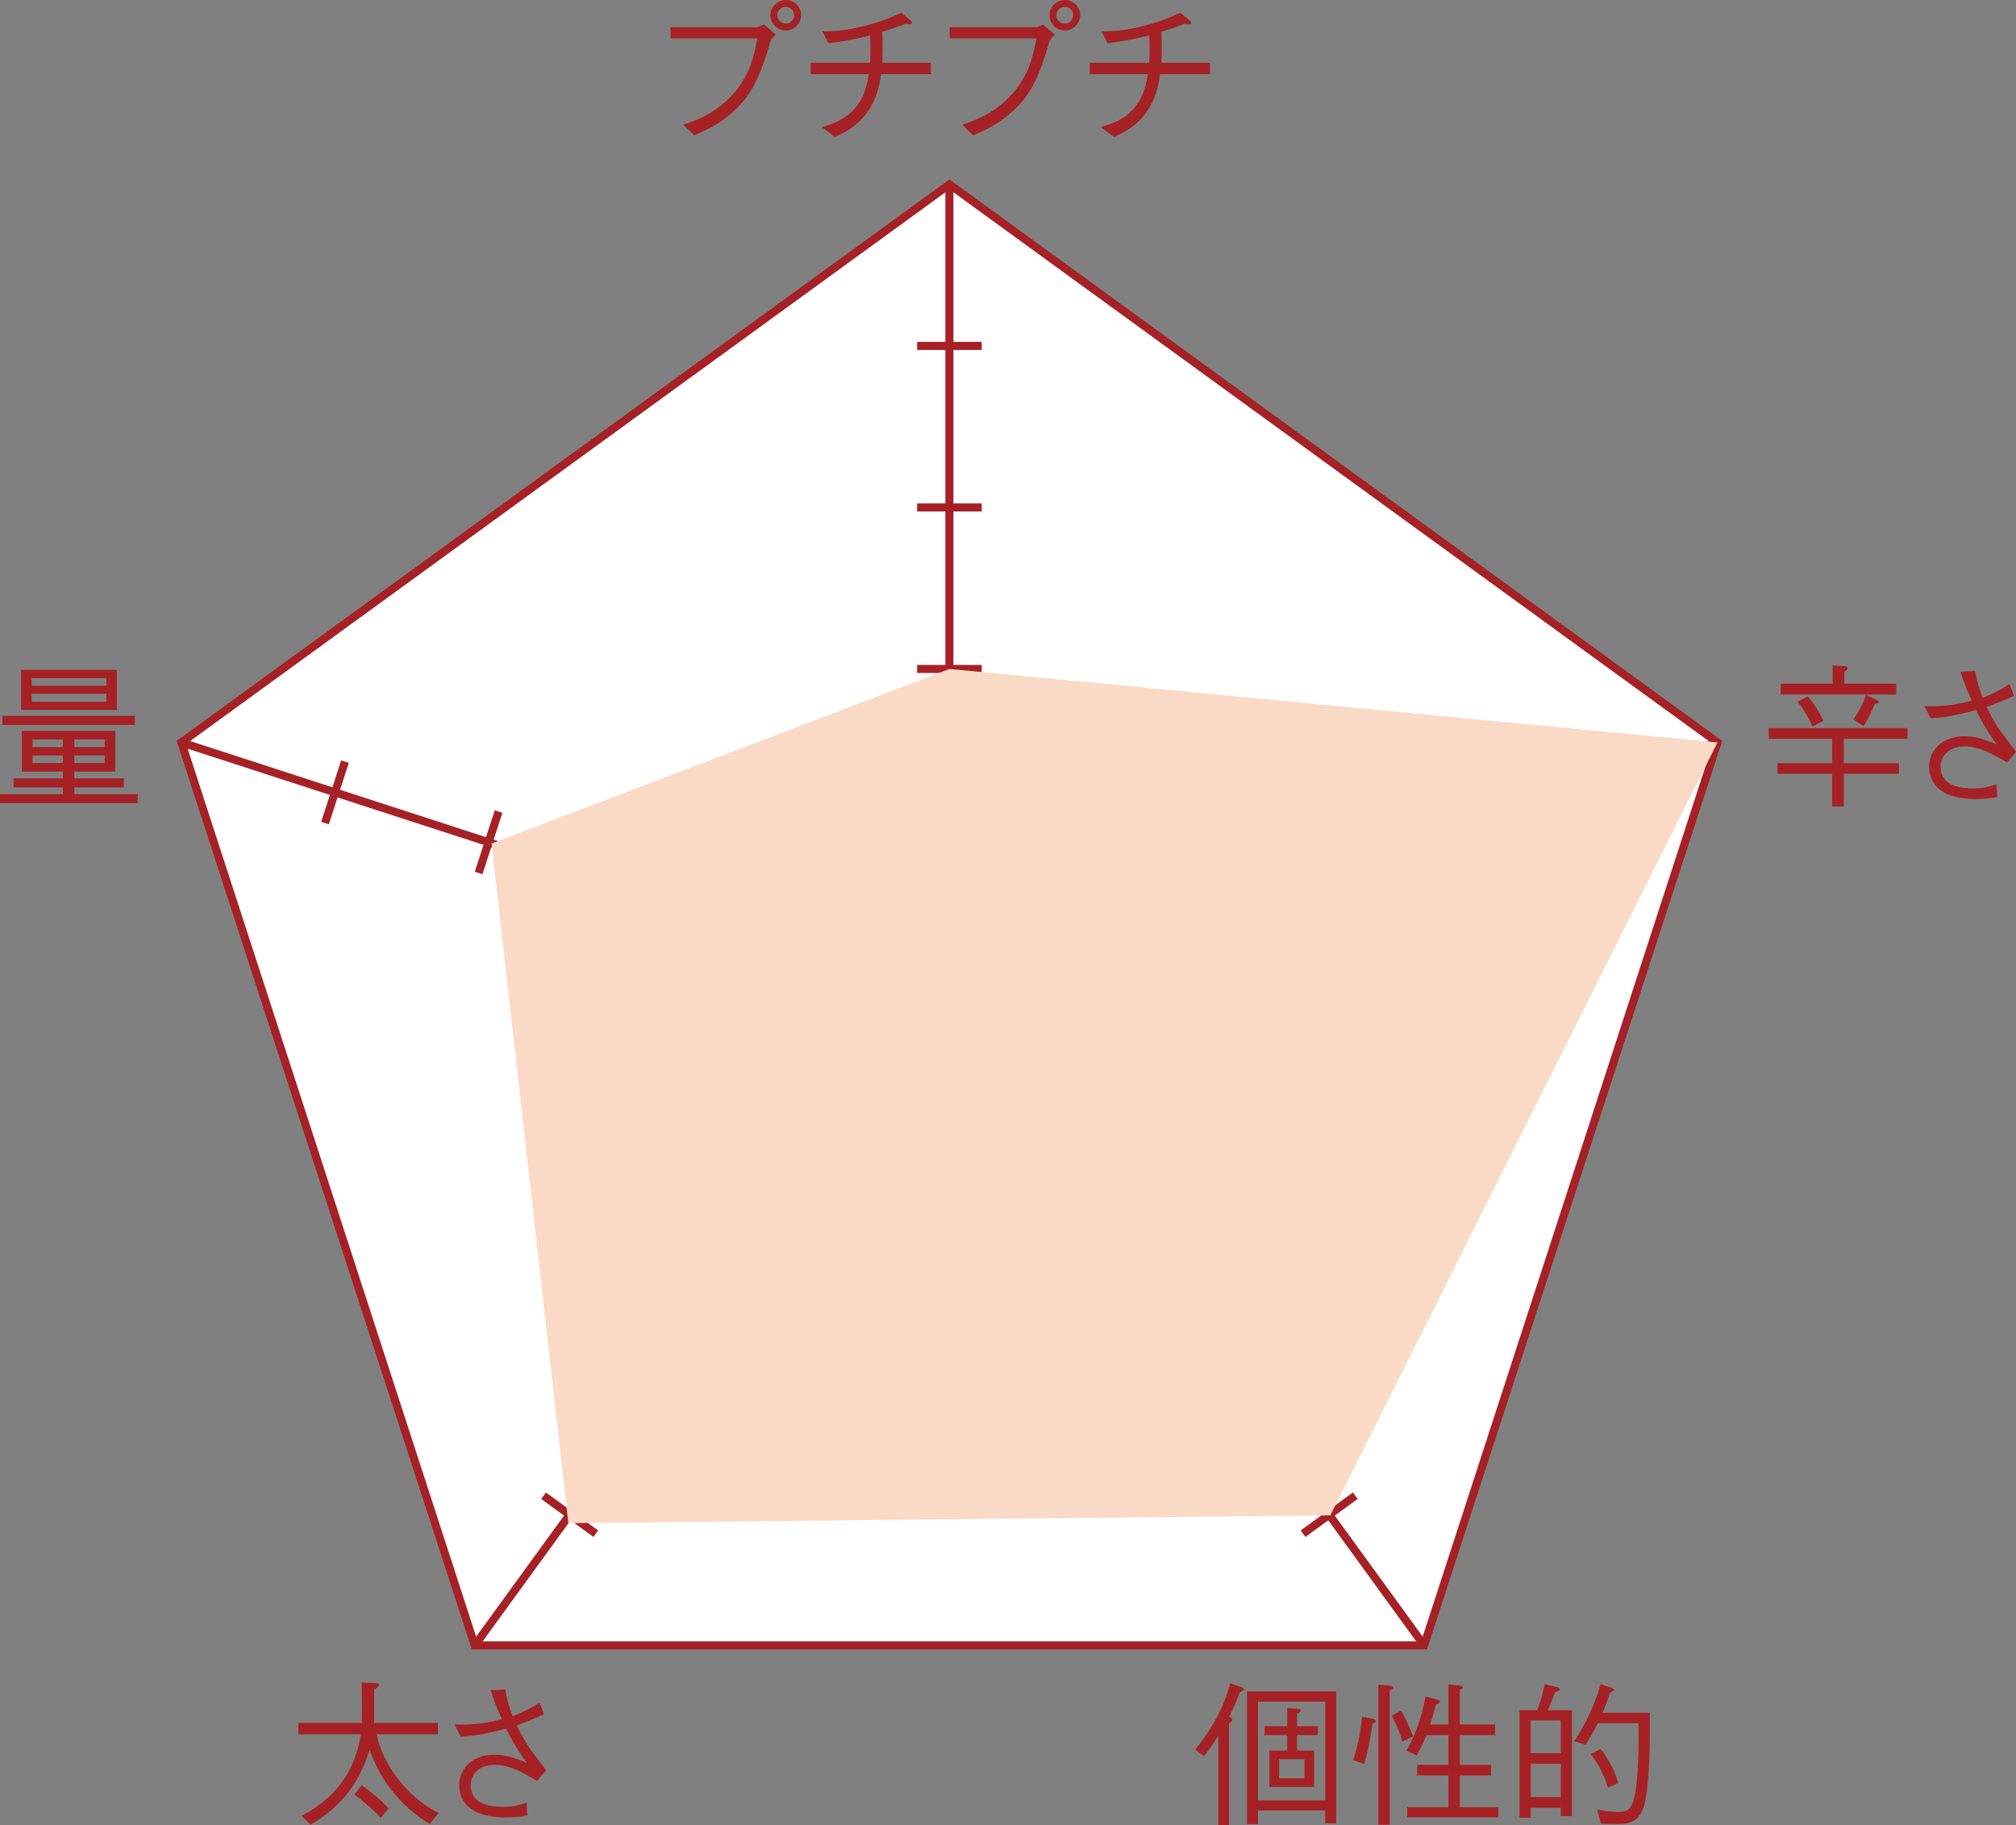 <?xml version="1.0" encoding="UTF-8"?><svg xmlns="http://www.w3.org/2000/svg" viewBox="0 0 70.764 64.059"><rect x="0" y="0" width="70.764" height="64.059" fill="#808080" stroke="none"/><defs><style>.cls-1{fill:#fad9c7;mix-blend-mode:multiply;}.cls-1,.cls-2{stroke-width:0px;}.cls-3{fill:none;}.cls-3,.cls-4{stroke:#a62126;stroke-miterlimit:10;stroke-width:.283px;}.cls-4{fill:#fff;}.cls-5{isolation:isolate;}.cls-2{fill:#a62126;}</style></defs><g class="cls-5"><g id="_レイヤー_2"><g id="_レイヤー_1-2"><polygon class="cls-4" points="33.326 6.472 6.367 26.059 16.664 57.751 49.987 57.751 60.285 26.059 33.326 6.472"/><line class="cls-4" x1="60.285" y1="26.059" x2="33.326" y2="34.819"/><line class="cls-4" x1="49.987" y1="57.751" x2="33.326" y2="34.819"/><line class="cls-4" x1="33.326" y1="34.819" x2="16.664" y2="57.751"/><line class="cls-4" x1="33.326" y1="34.819" x2="6.367" y2="26.059"/><line class="cls-4" x1="33.325" y1="34.819" x2="33.325" y2="6.472"/><line class="cls-3" x1="34.46" y1="29.149" x2="32.192" y2="29.149"/><line class="cls-3" x1="34.46" y1="23.48" x2="32.192" y2="23.48"/><line class="cls-3" x1="34.46" y1="17.811" x2="32.192" y2="17.811"/><line class="cls-3" x1="34.46" y1="12.141" x2="32.192" y2="12.141"/><line class="cls-3" x1="39.068" y1="34.145" x2="38.367" y2="31.988"/><line class="cls-3" x1="44.46" y1="32.393" x2="43.759" y2="30.236"/><line class="cls-3" x1="49.852" y1="30.641" x2="49.151" y2="28.485"/><line class="cls-3" x1="55.243" y1="28.889" x2="54.543" y2="26.733"/><line class="cls-3" x1="35.741" y1="40.072" x2="37.575" y2="38.739"/><line class="cls-3" x1="39.073" y1="44.658" x2="40.908" y2="43.325"/><line class="cls-3" x1="42.405" y1="49.245" x2="44.24" y2="47.912"/><line class="cls-3" x1="45.738" y1="53.831" x2="47.572" y2="52.498"/><line class="cls-3" x1="29.076" y1="38.739" x2="30.911" y2="40.072"/><line class="cls-3" x1="25.744" y1="43.325" x2="27.578" y2="44.658"/><line class="cls-3" x1="22.411" y1="47.912" x2="24.246" y2="49.245"/><line class="cls-3" x1="19.079" y1="52.498" x2="20.914" y2="53.831"/><line class="cls-3" x1="28.284" y1="31.988" x2="27.584" y2="34.145"/><line class="cls-3" x1="22.892" y1="30.236" x2="22.192" y2="32.393"/><line class="cls-3" x1="17.501" y1="28.485" x2="16.8" y2="30.641"/><line class="cls-3" x1="12.109" y1="26.733" x2="11.408" y2="28.889"/><path class="cls-2" d="m2.608,27.637v.236h2.226v.318H0v-.318h2.208v-.236H.472v-.319h1.736v-.236H.768v-1.429h3.279v1.429h-1.439v.236h1.741v.319h-1.741ZM.082,25.126h4.652v.319H.082v-.319Zm.659-.208v-1.406h3.361v1.406H.741Zm2.993-1.115H1.114v.264h2.62v-.264Zm0,.549H1.114v.28h2.62v-.28Zm-1.526,1.604h-1.065v.264h1.065v-.264Zm0,.561h-1.065v.264h1.065v-.264Zm1.467-.561h-1.066v.264h1.066v-.264Zm0,.561h-1.066v.264h1.066v-.264Z"/><polygon class="cls-1" points="46.697 53.187 19.95 53.461 17.254 29.606 33.325 23.48 60.285 26.059 46.697 53.187"/><path class="cls-2" d="m23.538,1.346v-.39h3.033c.043,0,.131-.039.247-.099l.411.357c-.137.137-.153.148-.186.231-.423,1.483-.769,2.038-1.467,2.609-.335.275-.593.423-1.208.698l-.385-.373c.456-.16,1.038-.363,1.621-.945.708-.709.851-1.423.982-2.087h-3.049Zm3.505-.813c0-.302.259-.533.544-.533.286,0,.533.242.533.533,0,.286-.242.538-.533.538-.302,0-.544-.242-.544-.538Zm.83,0c0-.171-.132-.291-.292-.291-.147,0-.296.115-.296.291,0,.159.126.296.302.296.159,0,.286-.132.286-.296Z"/><path class="cls-2" d="m32.675,2.203v.401h-1.747c-.071.434-.153.879-.499,1.357-.352.477-.753.676-1.115.846l-.473-.346c.406-.121.818-.253,1.176-.67.34-.401.412-.808.483-1.187h-2.044v-.401h2.088c.005-.127.011-.247.011-.456,0-.214-.006-.357-.011-.5-.688.165-1.011.214-1.462.27l-.214-.412c.406-.011.818-.017,1.565-.22.648-.17.967-.33,1.197-.439l.324.264c.011.011.06.049.06.093,0,.039-.044.049-.077.049-.032,0-.066-.005-.148-.017-.367.138-.467.17-.818.28.006.165.012.324.012.571,0,.247-.006.373-.012.517h1.703Z"/><path class="cls-2" d="m33.335,1.346v-.39h3.031c.045,0,.133-.039.248-.099l.412.357c-.138.137-.154.148-.188.231-.423,1.483-.769,2.038-1.467,2.609-.335.275-.593.423-1.208.698l-.385-.373c.456-.16,1.038-.363,1.62-.945.709-.709.852-1.423.983-2.087h-3.048Zm3.504-.813c0-.302.259-.533.544-.533.286,0,.533.242.533.533,0,.286-.242.538-.533.538-.302,0-.544-.242-.544-.538Zm.83,0c0-.171-.132-.291-.291-.291-.148,0-.297.115-.297.291,0,.159.126.296.302.296.159,0,.286-.132.286-.296Z"/><path class="cls-2" d="m42.47,2.203v.401h-1.747c-.071.434-.153.879-.499,1.357-.351.477-.753.676-1.115.846l-.473-.346c.406-.121.818-.253,1.176-.67.34-.401.412-.808.483-1.187h-2.044v-.401h2.088c.005-.127.011-.247.011-.456,0-.214-.006-.357-.011-.5-.688.165-1.011.214-1.462.27l-.214-.412c.406-.011.818-.017,1.565-.22.648-.17.967-.33,1.197-.439l.324.264c.011.011.06.049.06.093,0,.039-.044.049-.077.049-.032,0-.065-.005-.148-.017-.367.138-.467.17-.818.28.006.165.012.324.012.571,0,.247-.006.373-.012.517h1.703Z"/><path class="cls-2" d="m64.309,27.159h-1.916v-.373h1.916v-.857h-2.225v-.374h4.873v.374h-2.236v.857h1.934v.373h-1.934v1.148h-.412v-1.148Zm.018-3.807l.428.033c.021,0,.1.011.1.066,0,.055-.045.083-.115.127v.417h1.818v.384h-4.055v-.384h1.824v-.643Zm-.873,1.087c.24.28.406.56.555.857l-.385.204c-.133-.286-.281-.55-.527-.874l.357-.187Zm1.598.808c.137-.17.324-.489.445-.852l.373.17c.049.027.076.044.076.071,0,.044-.043.055-.137.072-.066.153-.176.428-.4.785l-.357-.247Z"/><path class="cls-2" d="m69.33,23.55c.033.198.072.412.258.945.523-.209.742-.352.945-.483l.16.412c-.451.198-.609.264-.961.39.285.583.449.802.785,1.242.176.231.197.253.246.33l-.318.374c-.422-.253-.939-.561-1.482-.561-.633,0-.846.412-.846.709,0,.741.828.763,1.158.763.324,0,.445-.033.803-.143l.027.445c-.315.071-.688.071-.803.071-.246,0-.56-.033-.873-.143-.373-.132-.715-.461-.715-.983,0-.61.49-1.077,1.242-1.077.312,0,.627.088.812.159.215.088.221.088.318.126-.137-.181-.367-.494-.731-1.203-.846.231-1.24.264-1.588.286l-.213-.428c.758.033,1.285-.088,1.658-.187-.246-.543-.334-.824-.395-1.016l.51-.027Z"/><path class="cls-2" d="m15.086,64.02c-1.483-.901-1.95-2.165-2.114-2.604-.424,1.39-1.203,2.126-2.077,2.631l-.308-.313c.522-.286,1.808-1.011,2.076-2.862h-2.186v-.401h2.225c.006-.538.006-.884-.006-1.417l.483.022c.044,0,.132.005.132.055,0,.061-.104.132-.176.176v1.165h2.236v.401h-2.148c.182.967,1.017,2.203,2.176,2.758l-.314.39Zm-1.72-.214c-.352-.373-.626-.593-.928-.818l.258-.33c.335.247.67.499.945.818l-.275.33Z"/><path class="cls-2" d="m17.734,59.296c.033.198.071.412.258.945.522-.209.742-.352.945-.483l.159.412c-.45.198-.609.264-.961.39.285.583.45.802.785,1.242.176.231.197.253.247.33l-.318.374c-.423-.253-.94-.561-1.483-.561-.632,0-.846.412-.846.709,0,.741.829.763,1.159.763.323,0,.444-.033.802-.143l.027.445c-.314.071-.686.071-.802.071-.247,0-.56-.033-.874-.143-.373-.132-.714-.461-.714-.983,0-.61.489-1.077,1.241-1.077.314,0,.627.088.814.159.214.088.22.088.318.126-.138-.181-.368-.494-.731-1.203-.846.231-1.241.264-1.588.286l-.214-.428c.758.033,1.285-.088,1.659-.187-.247-.543-.335-.824-.396-1.016l.511-.027Z"/><path class="cls-2" d="m43.517,59.4c-.121.324-.197.505-.368.846.05.039.104.071.104.115,0,.039-.011.05-.115.143v3.554h-.373v-3.131c-.215.33-.303.456-.5.714l-.313-.231c.917-1.131,1.148-2.022,1.23-2.329l.401.137c.021.011.088.033.088.071,0,.044-.083.083-.154.11Zm3,4.598v-.451h-2.362v.478h-.385v-4.658h3.131v4.631h-.384Zm0-4.274h-2.362v3.466h2.362v-3.466Zm-.989,1.176v.543h.599v1.274h-1.571v-1.274h.627v-.543h-.797v-.313h.797v-.632l.356.017c.05,0,.115.005.115.06,0,.049-.055.083-.126.121v.434h.731v.313h-.731Zm.258.846h-.89v.67h.89v-.67Z"/><path class="cls-2" d="m47.495,61.773c.127-.368.236-.753.314-1.517l.373.072c.027.005.115.022.115.077,0,.022,0,.044-.126.099-.094.725-.186,1.093-.291,1.412l-.385-.143Zm.885-2.643l.385.033c.043.005.131.011.131.071,0,.044-.065.071-.115.099v4.713h-.4v-4.917Zm.802.912c.159.286.274.533.417.901l-.373.186c-.121-.39-.22-.637-.373-.917l.329-.17Zm1.659.483v-1.401l.406.039c.027.005.094.011.094.061,0,.038-.033.055-.1.088v1.214h1.242v.374h-1.242v1.043h1.099v.373h-1.099v1.115h1.352v.357h-3.197v-.357h1.445v-1.115h-1.099v-.373h1.099v-1.043h-.769c-.159.368-.231.511-.346.714l-.357-.17c.27-.483.511-1.049.67-1.9l.401.11c.071.022.104.027.104.071,0,.06-.077.077-.138.093-.088.324-.12.451-.208.709h.643Z"/><path class="cls-2" d="m53.956,60.026c.148-.385.176-.494.264-.912l.412.099c.05.011.115.033.115.077,0,.06-.088.077-.153.088-.126.335-.203.517-.264.648h.846v3.719h-.39v-.296h-1.055v.351h-.391v-3.774h.615Zm.83,1.511v-1.154h-1.055v1.154h1.055Zm0,1.538v-1.165h-1.055v1.165h1.055Zm1.296-2.593c-.17.34-.302.577-.428.758l-.401-.126c.341-.483.725-1.258.929-2l.4.132c.061.022.071.044.071.061,0,.033-.038.06-.137.099-.083.264-.159.456-.264.709h1.658c0,1.318-.011,2.318-.153,3.054-.153.78-.5.852-1.038.852-.099,0-.247,0-.521-.011l-.133-.5c.397.088.682.088.742.088.329,0,.555-.038.648-1.109.061-.665.071-1.335.055-2.005h-1.429Zm.104.906c.352.456.511.835.615,1.197l-.356.16c-.165-.517-.363-.852-.605-1.176l.346-.181Z"/></g></g></g></svg>